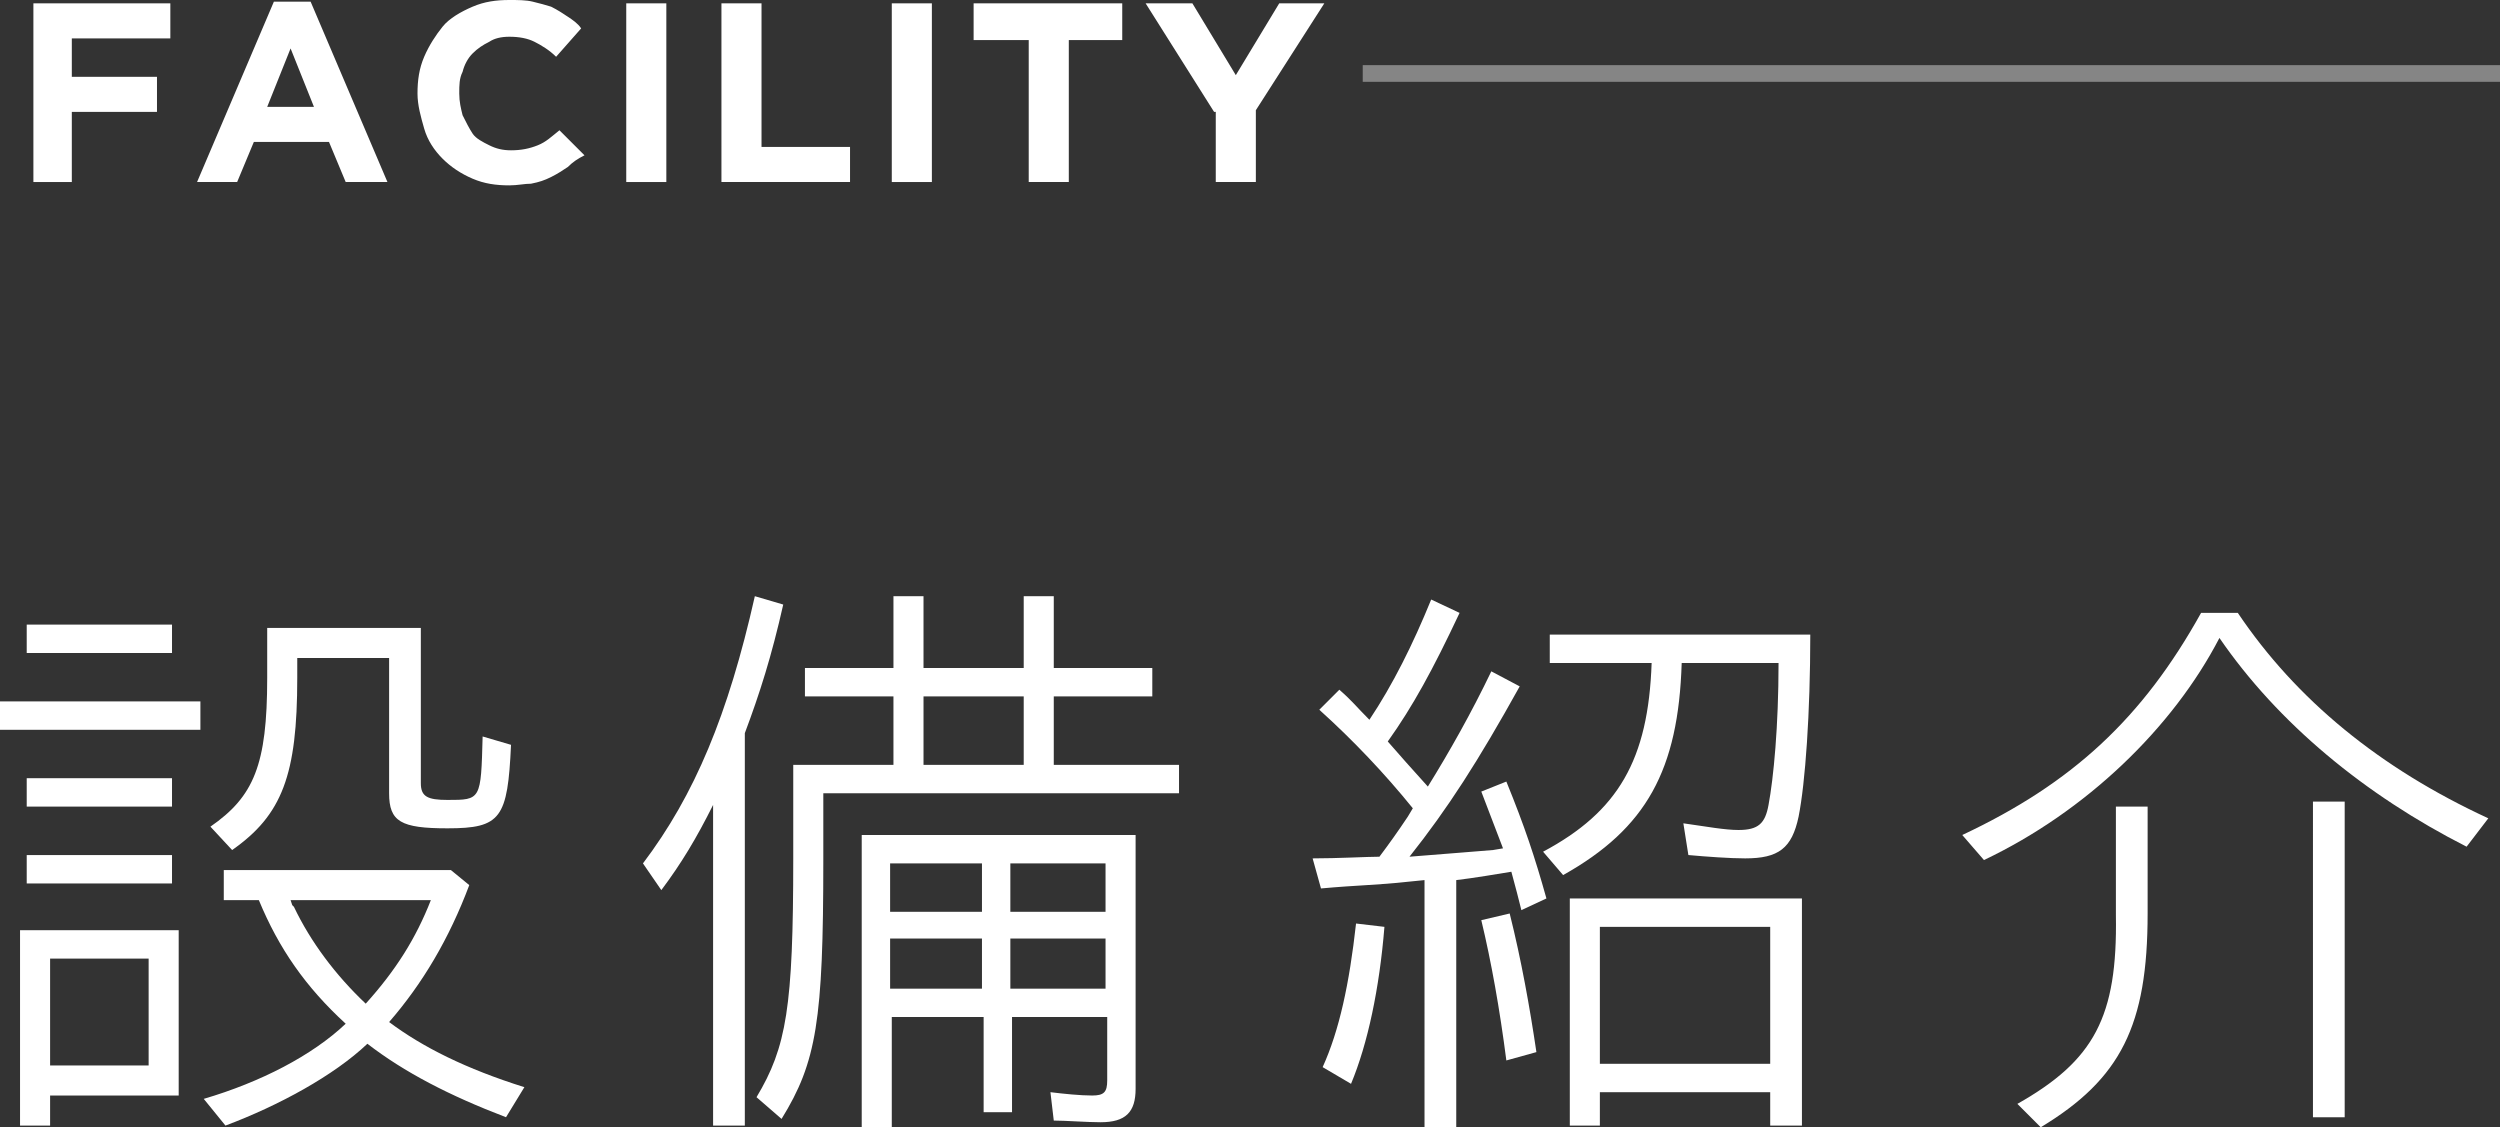 <?xml version="1.0" encoding="utf-8"?>
<!-- Generator: Adobe Illustrator 20.0.0, SVG Export Plug-In . SVG Version: 6.00 Build 0)  -->
<svg version="1.1" id="レイヤー_1" xmlns="http://www.w3.org/2000/svg" xmlns:xlink="http://www.w3.org/1999/xlink" x="0px"
	 y="0px" width="149.7px" height="67.5px" viewBox="0 0 149.7 67.5" style="enable-background:new 0 0 149.7 67.5;"
	 xml:space="preserve">
<rect x="0" y="0" width="149.7" height="67.5" fill="#333333" stroke="none"/>
<style type="text/css">
	.st0{fill:#FFFFFF;}
	.st1{opacity:0.4;}
</style>
<g>
	<g>
		<path class="st0" d="M12,42v1.7H0V42H12z M10.6,65.6H3v1.8H1.2V55.7h9.5V65.6z M10.3,37.4v1.7H1.6v-1.7H10.3z M10.3,46.6v1.7H1.6
			v-1.7H10.3z M10.3,51.2v1.7H1.6v-1.7H10.3z M3,63.8h5.9v-6.4H3V63.8z M28.1,53c-1.2,3.2-2.8,5.9-4.8,8.2c2,1.5,4.6,2.8,8.1,3.9
			l-1.1,1.8c-3.4-1.3-6.1-2.7-8.3-4.4c-2,1.9-5.3,3.7-8.5,4.9l-1.3-1.6c3.4-1,6.5-2.6,8.5-4.5c-2.4-2.2-4-4.5-5.2-7.4h-2.1v-1.8H27
			L28.1,53z M25.2,46.9c0,0.8,0.4,1,1.6,1c2,0,2,0,2.1-3.8l1.7,0.5c-0.2,4.4-0.6,5-3.8,5c-2.8,0-3.5-0.4-3.5-2.1v-8.1h-5.5v1.2
			c0,5.8-0.9,8.2-3.9,10.3l-1.3-1.4c2.6-1.8,3.4-3.7,3.4-8.9v-3h9.2V46.9z M17.6,54.3c1,2.1,2.5,4.1,4.3,5.8c1.8-2,3-3.9,3.9-6.2
			h-8.4l0.1,0.3L17.6,54.3z"/>
		<path class="st0" d="M44.6,67.4h-1.9V48.2c-1,2-1.9,3.5-3.1,5.1l-1.1-1.6c3.1-4.1,5.1-8.9,6.7-16l1.7,0.5
			c-0.7,3.1-1.4,5.3-2.3,7.7V67.4z M53.5,35.7h1.8V40h6v-4.3h1.8V40H69v1.7h-5.9v4.1h7.5v1.7H49.3v4c0,9.6-0.4,12.1-2.5,15.5
			l-1.5-1.3c1.8-3,2.2-5.4,2.2-14.3v-5.6h6v-4.1h-5.3V40h5.3V35.7z M68,65.2c0,1.4-0.6,2-2.1,2c-0.8,0-2.1-0.1-2.8-0.1l-0.2-1.7
			c0.8,0.1,1.8,0.2,2.5,0.2c0.7,0,0.9-0.2,0.9-0.9v-3.8h-5.7v5.7h-1.7v-5.7h-5.5v6.6h-1.8V50H68V65.2z M53.3,54.6h5.5v-2.9h-5.5
			V54.6z M53.3,59.2h5.5v-3h-5.5V59.2z M55.3,41.7v4.1h6v-4.1H55.3z M66.2,51.7h-5.7v2.9h5.7V51.7z M66.2,56.2h-5.7v3h5.7V56.2z"/>
		<path class="st0" d="M84.6,48.4c-1.7-2.1-3.6-4.1-5.6-5.9l1.2-1.2c0.8,0.7,1,1,1.8,1.8c1.4-2.1,2.6-4.5,3.7-7.2l1.7,0.8
			c-1.6,3.4-2.8,5.6-4.3,7.7c0.7,0.8,1.4,1.6,2.4,2.7c1.3-2.1,2.6-4.4,3.8-6.9l1.7,0.9c-2.5,4.5-4.3,7.3-6.6,10.2
			c2.6-0.2,3.7-0.3,5-0.4l0.6-0.1c-0.5-1.3-0.8-2.1-1.3-3.4l1.5-0.6c1.1,2.7,1.7,4.5,2.4,7l-1.5,0.7c-0.2-0.8-0.3-1.2-0.6-2.3
			c-0.6,0.1-2.4,0.4-3.3,0.5v14.8h-1.9V52.7l-1,0.1c-1.8,0.2-3,0.2-5.2,0.4l-0.5-1.8c1.5,0,3.3-0.1,4-0.1c0.6-0.8,1.1-1.5,1.7-2.4
			L84.6,48.4z M79.2,63.9c1-2.2,1.6-5,2-8.6l1.7,0.2c-0.3,3.7-1,7-2,9.4L79.2,63.9z M90.2,63.5c-0.4-3.1-0.9-5.9-1.5-8.4l1.7-0.4
			c0.7,2.8,1.2,5.6,1.6,8.3L90.2,63.5z M100.7,39.7c-0.2,6.4-2.1,9.9-7.1,12.7l-1.2-1.4c4.5-2.4,6.3-5.5,6.5-11.3h-6.1v-1.7h15.6
			c0,4.7-0.3,8.9-0.7,10.9c-0.4,1.9-1.2,2.5-3.2,2.5c-0.9,0-2.3-0.1-3.4-0.2l-0.3-1.9c1.4,0.2,2.5,0.4,3.3,0.4
			c1.2,0,1.6-0.4,1.8-1.5c0.3-1.6,0.6-4.7,0.6-8.5H100.7z M107.9,67.4h-1.9v-2H95.8v2H94V53.8h13.9V67.4z M95.8,63.7h10.2v-8.2H95.8
			V63.7z"/>
		<path class="st0" d="M117.5,50c6.6-3.1,10.8-7,14.3-13.3h2.2c3.5,5.2,8.5,9.3,15,12.3l-1.3,1.7c-6.1-3.1-11.3-7.4-14.8-12.5
			c-2.8,5.4-8,10.4-14.1,13.3L117.5,50z M128.6,48.4v6.3c0,6.7-1.6,9.9-6.4,12.8l-1.4-1.4c4.6-2.6,6-5.2,5.9-11.3V54v-5.7H128.6z
			 M140.4,48v18.9h-1.9V48H140.4z"/>
	</g>
	<g>
		<g>
			<path class="st0" d="M2,0.2h8.2v2.1H4.3v2.3h5.1v2.1H4.3v4.2H2V0.2z"/>
			<path class="st0" d="M16.4,0.1h2.2l4.6,10.8h-2.5l-1-2.4h-4.5l-1,2.4h-2.4L16.4,0.1z M18.8,6.4l-1.4-3.5L16,6.4H18.8z"/>
			<path class="st0" d="M30.5,11.1c-0.8,0-1.5-0.1-2.2-0.4S27,10,26.5,9.5s-0.9-1.1-1.1-1.8S25,6.3,25,5.6v0c0-0.8,0.1-1.5,0.4-2.2
				c0.3-0.7,0.7-1.3,1.1-1.8s1.1-0.9,1.8-1.2C29,0.1,29.7,0,30.5,0c0.5,0,1,0,1.4,0.1c0.4,0.1,0.8,0.2,1.1,0.3
				C33.4,0.6,33.7,0.8,34,1c0.3,0.2,0.6,0.4,0.8,0.7l-1.5,1.7C32.9,3,32.4,2.7,32,2.5c-0.4-0.2-0.9-0.3-1.5-0.3
				c-0.5,0-0.9,0.1-1.2,0.3c-0.4,0.2-0.7,0.4-1,0.7s-0.5,0.7-0.6,1.1c-0.2,0.4-0.2,0.8-0.2,1.3v0c0,0.5,0.1,0.9,0.2,1.3
				c0.2,0.4,0.4,0.8,0.6,1.1s0.6,0.5,1,0.7s0.8,0.3,1.3,0.3c0.6,0,1.1-0.1,1.6-0.3s0.8-0.5,1.3-0.9l1.5,1.5C34.6,9.5,34.3,9.7,34,10
				c-0.3,0.2-0.6,0.4-1,0.6c-0.4,0.2-0.7,0.3-1.2,0.4C31.4,11,31,11.1,30.5,11.1z"/>
			<path class="st0" d="M37.5,0.2h2.4v10.7h-2.4V0.2z"/>
			<path class="st0" d="M43.2,0.2h2.4v8.6h5.3v2.1h-7.7V0.2z"/>
			<path class="st0" d="M53.4,0.2h2.4v10.7h-2.4V0.2z"/>
			<path class="st0" d="M61.6,2.4h-3.3V0.2h8.9v2.2H64v8.5h-2.4V2.4z"/>
			<path class="st0" d="M72.7,6.7l-4.1-6.5h2.8l2.6,4.3l2.6-4.3h2.7l-4.1,6.4v4.3h-2.4V6.7z"/>
		</g>
	</g>
	<g class="st1">
		<polygon class="st0" points="149.7,3.9 81.6,3.9 81.6,4.9 149.7,4.9 149.7,3.9 		"/>
	</g>
</g>
</svg>
